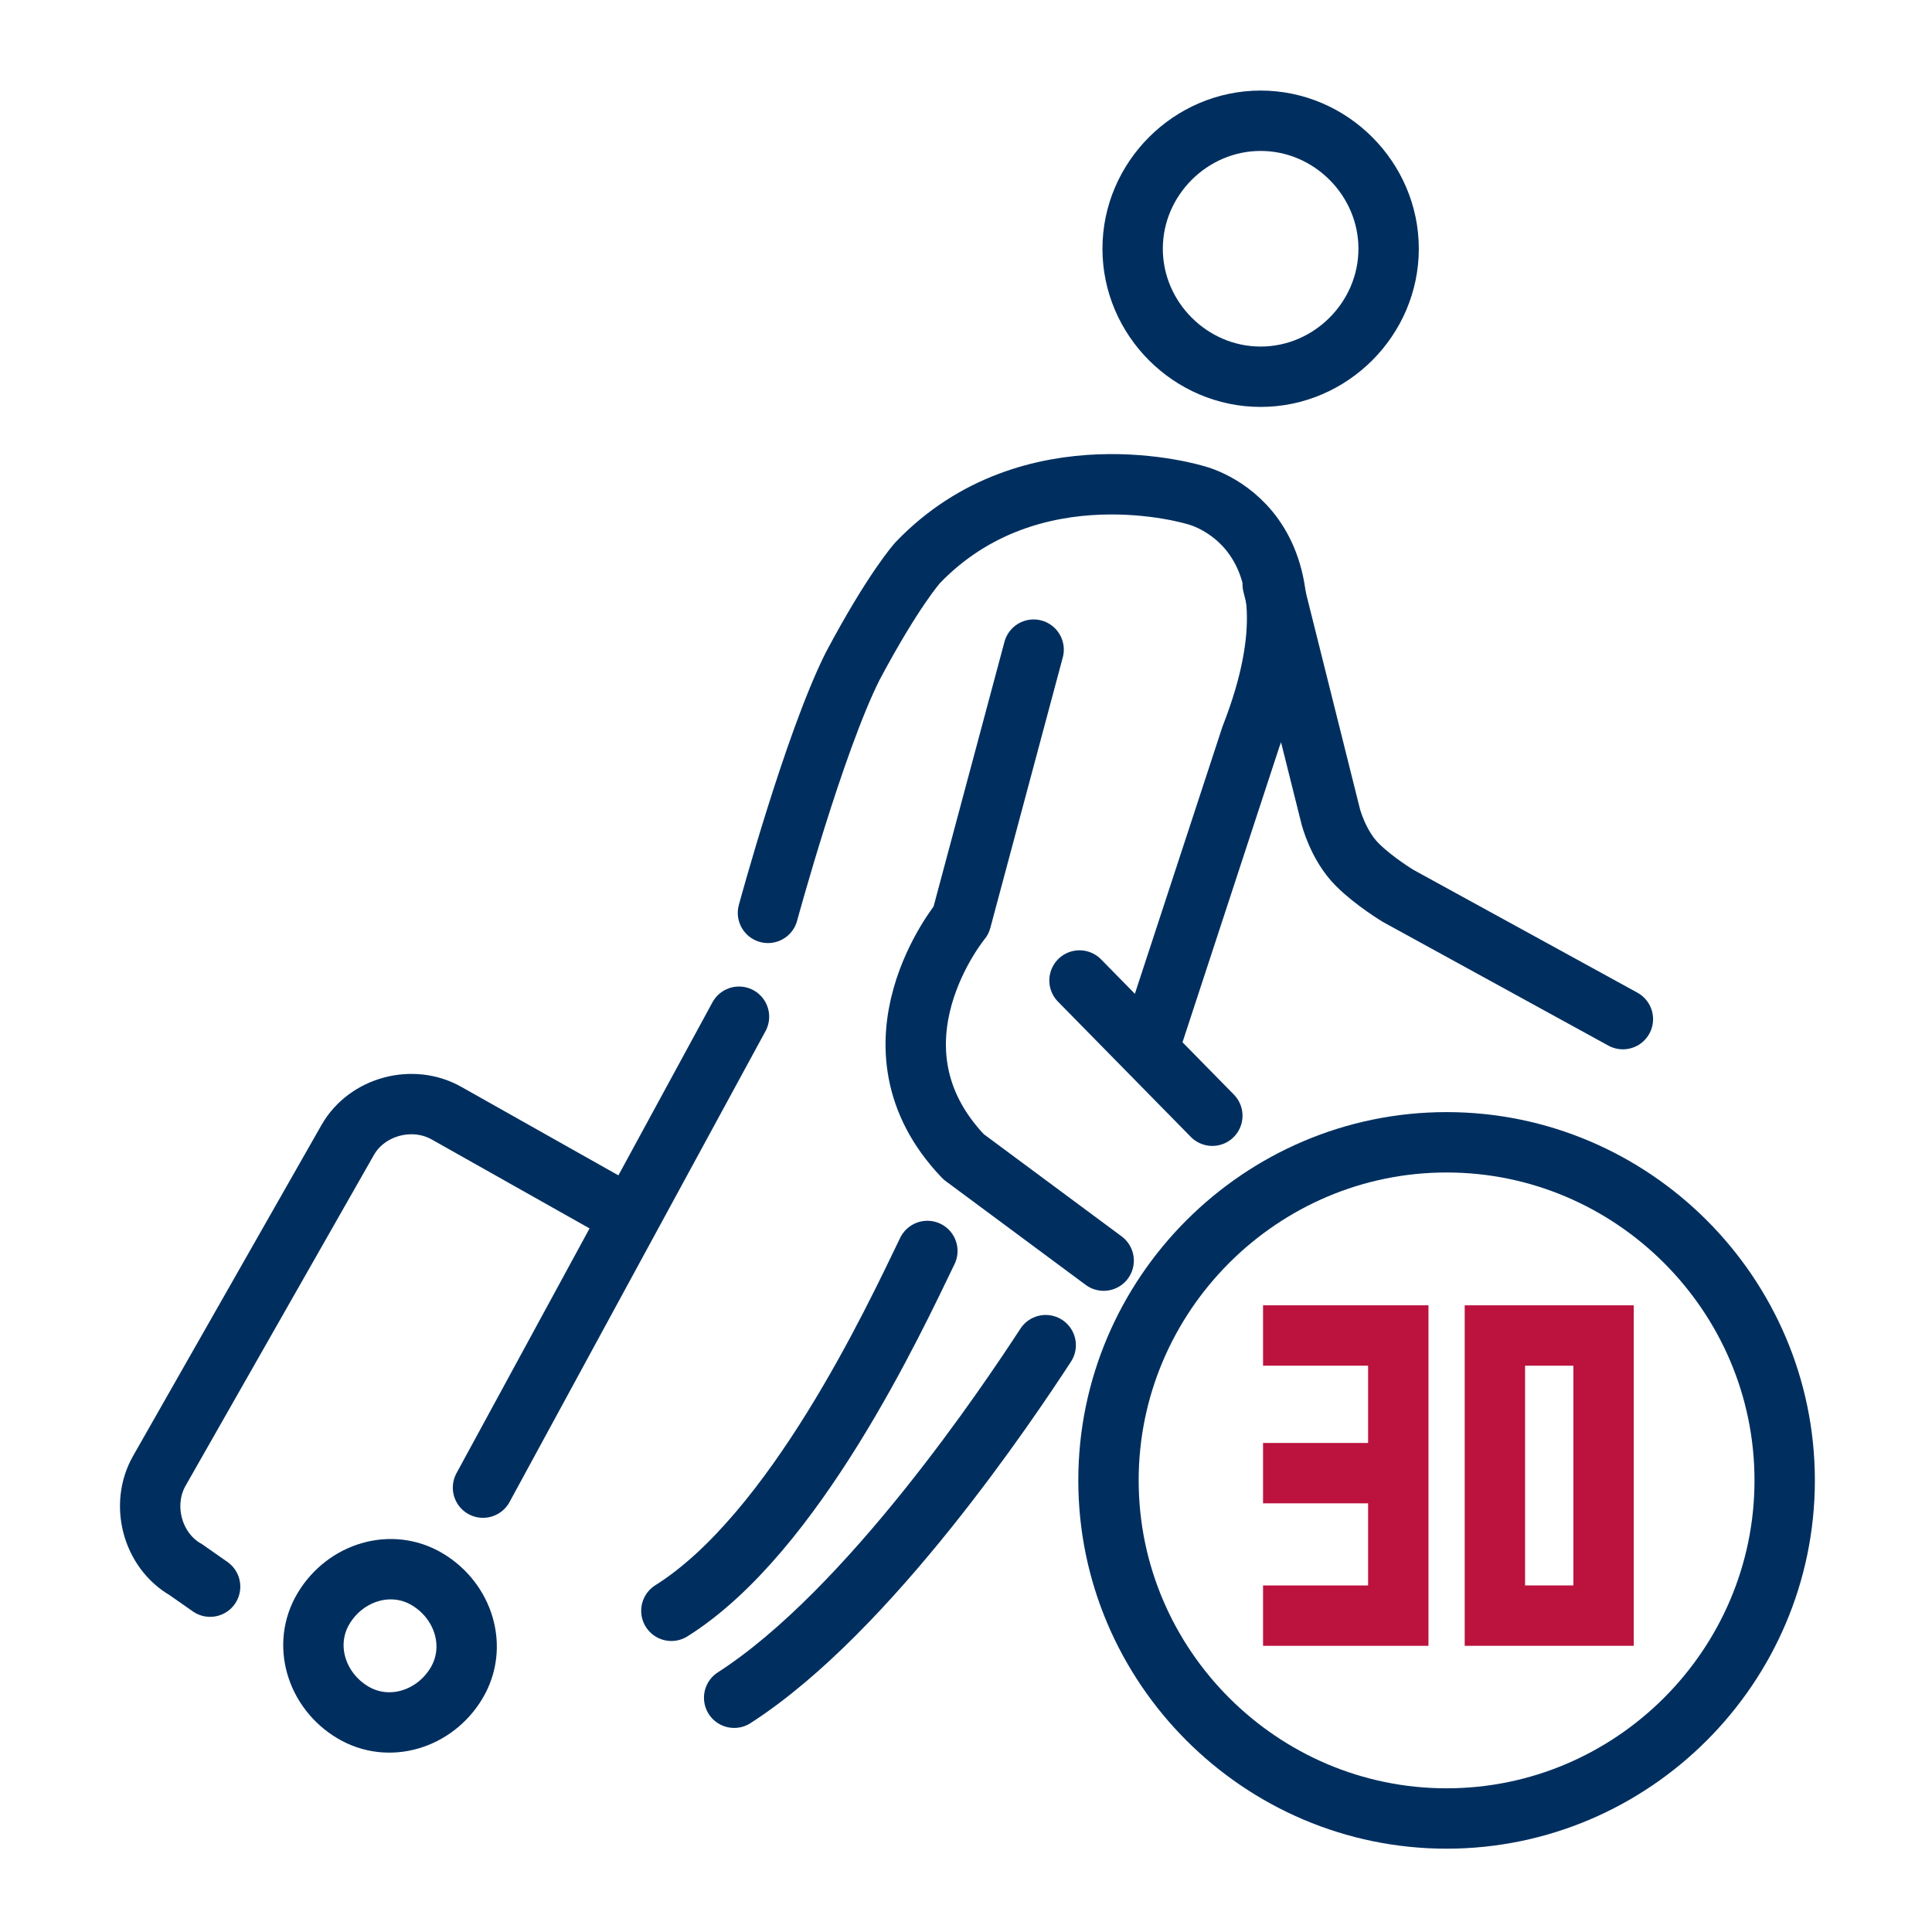 <?xml version="1.0" encoding="UTF-8"?>
<svg id="Calque_2" data-name="Calque 2" xmlns="http://www.w3.org/2000/svg" width="80" height="80" baseProfile="tiny" version="1.2" viewBox="0 0 80 80">
  <g>
    <path d="M42.8,26.9l-3,11.2s-4.3,5.2.1,9.8l5.8,4.3" fill="none" stroke="#002f5f" stroke-linecap="round" stroke-linejoin="round" stroke-width="2.5"/>
    <line x1="44.7" y1="40.6" x2="50.2" y2="46.2" fill="none" stroke="#002f5f" stroke-linecap="round" stroke-linejoin="round" stroke-width="2.5"/>
    <path d="M38.4,51.8c-1.4,2.9-5.5,11.7-10.6,14.9" fill="none" stroke="#002f5f" stroke-linecap="round" stroke-linejoin="round" stroke-width="2.5"/>
    <path d="M43.3,55.7c-1.5,2.3-7.3,11-12.9,14.6" fill="none" stroke="#002f5f" stroke-linecap="round" stroke-linejoin="round" stroke-width="2.5"/>
    <path d="M31.8,37.8s1.9-7,3.5-10.2c1.7-3.2,2.7-4.3,2.7-4.3,4.7-4.9,11.5-2.8,11.5-2.8,0,0,5.7,1.3,2.3,10l-4,12.2" fill="none" stroke="#002f5f" stroke-linecap="round" stroke-linejoin="round" stroke-width="2.5"/>
    <path d="M52.7,24.2l2.4,9.6s.3,1.2,1.1,2c.7.7,1.7,1.3,1.7,1.3l9.3,5.1" fill="none" stroke="#002f5f" stroke-linecap="round" stroke-linejoin="round" stroke-width="2.5"/>
    <path d="M57.5,10.3c0,2.9-2.4,5.3-5.3,5.3s-5.3-2.4-5.3-5.3,2.4-5.3,5.3-5.3,5.3,2.4,5.3,5.3Z" fill="none" stroke="#002f5f" stroke-linejoin="round" stroke-width="2.5"/>
    <line x1="20" y1="61.6" x2="30.6" y2="42.1" fill="none" stroke="#002f5f" stroke-linecap="round" stroke-linejoin="round" stroke-width="2.5"/>
    <path d="M13.4,66.6c-.9,1.5-.3,3.4,1.2,4.3,1.5.9,3.4.3,4.3-1.2.9-1.5.3-3.4-1.2-4.3-1.5-.9-3.4-.3-4.3,1.2Z" fill="none" stroke="#002f5f" stroke-miterlimit="10" stroke-width="2.5"/>
    <path d="M8.7,65.7l-1-.7c-1.4-.8-1.9-2.7-1.1-4.1l7.8-13.7c.8-1.4,2.7-1.9,4.1-1.1l7.1,4" fill="none" stroke="#002f5f" stroke-linecap="round" stroke-miterlimit="10" stroke-width="2.5"/>
  </g>
  <g id="Calque_4" data-name="Calque 4">
    <path d="M59.9,47.3c7.7,0,14,6.3,14,14s-6.3,14-14,14-14-6.3-14-14,6.3-14,14-14" fill="none" stroke="#002f5f" stroke-miterlimit="10" stroke-width="2.5"/>
  </g>
  <g>
    <rect x="61.9" y="55.3" width="4.5" height="11.6" fill="none" stroke="#bb133e" stroke-linecap="round" stroke-miterlimit="10" stroke-width="2.5"/>
    <g>
      <polyline points="52.3 55.3 57.9 55.3 57.9 66.9 52.3 66.9" fill="none" stroke="#bb133e" stroke-miterlimit="10" stroke-width="2.5"/>
      <line x1="52.3" y1="61" x2="57.8" y2="61" fill="none" stroke="#bb133e" stroke-miterlimit="10" stroke-width="2.5"/>
    </g>
  </g>
</svg>